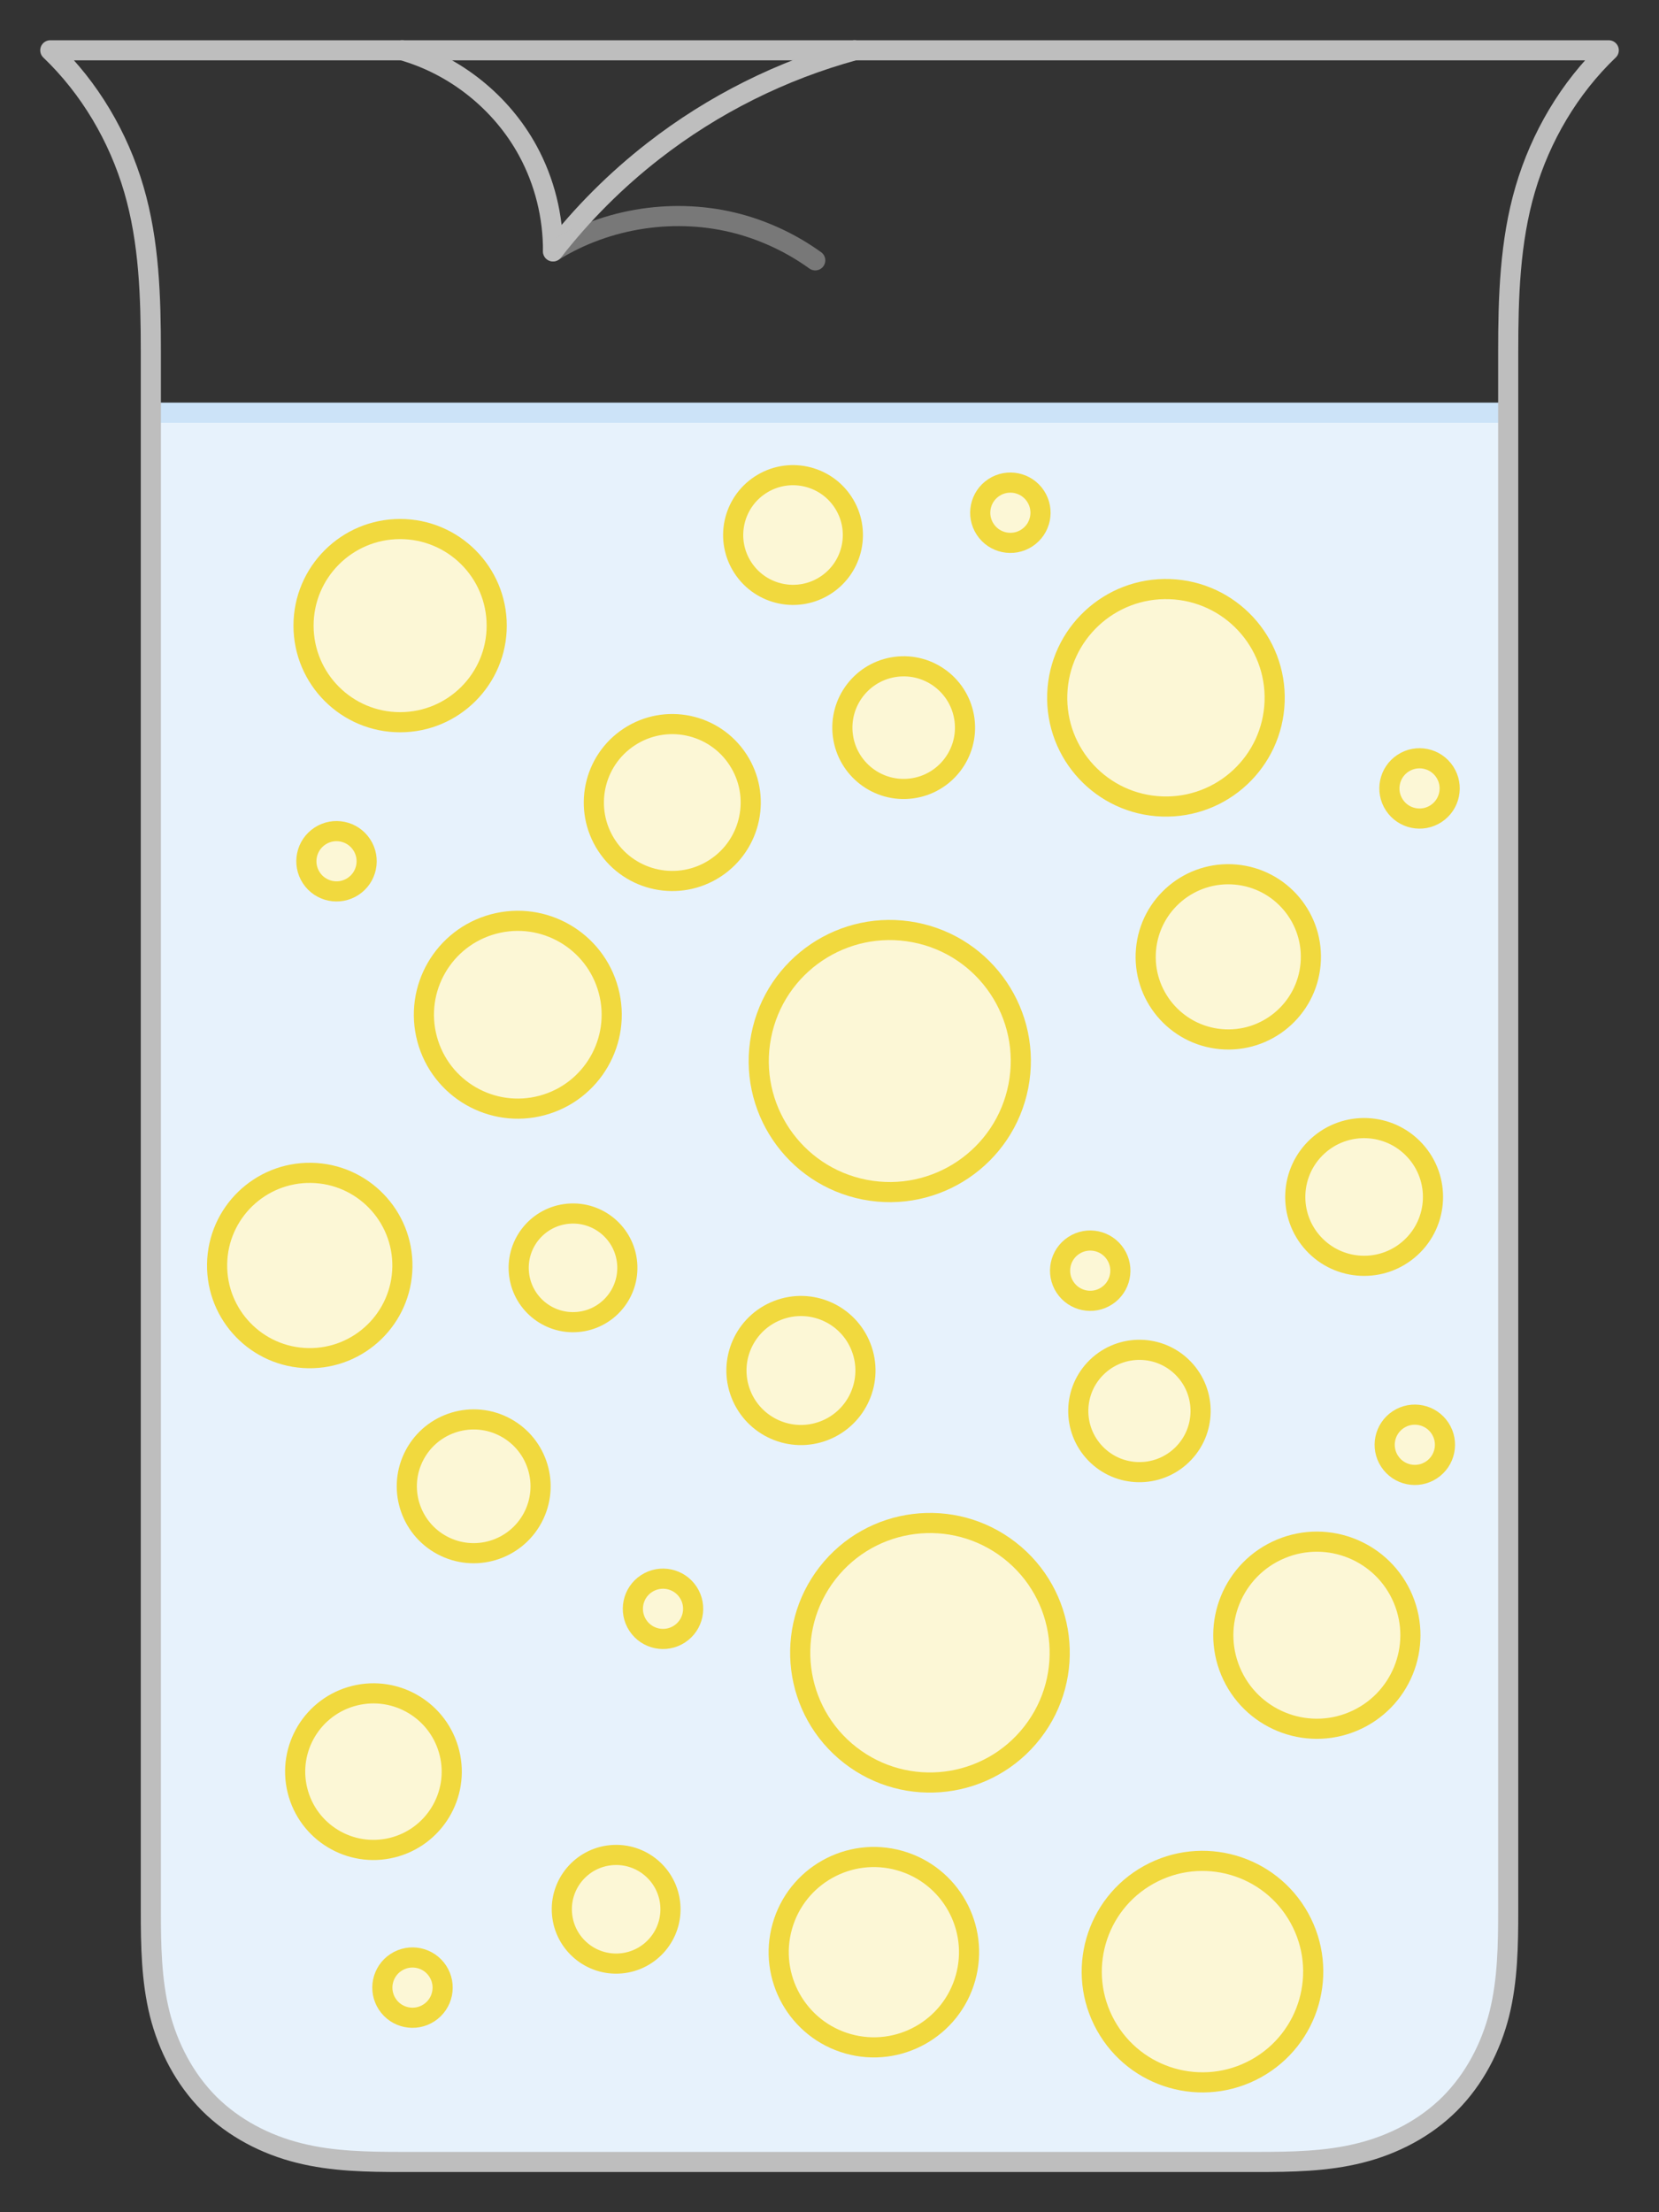 <?xml version="1.0" encoding="UTF-8" standalone="no"?>
<svg
   width="82.5mm"
   height="110mm"
   viewBox="0 0 82.5 110"
   version="1.1"
   id="svg2608"
   sodipodi:docname="emulze.svg"
   inkscape:version="1.1.2 (b8e25be833, 2022-02-05)"
   xmlns:inkscape="http://www.inkscape.org/namespaces/inkscape"
   xmlns:sodipodi="http://sodipodi.sourceforge.net/DTD/sodipodi-0.dtd"
   xmlns:xlink="http://www.w3.org/1999/xlink"
   xmlns="http://www.w3.org/2000/svg"
   xmlns:svg="http://www.w3.org/2000/svg"
   xmlns:rdf="http://www.w3.org/1999/02/22-rdf-syntax-ns#"
   xmlns:cc="http://creativecommons.org/ns#"
   xmlns:dc="http://purl.org/dc/elements/1.1/">
  <rect x="0" y="0" width="82.5" height="110" fill="#333333" stroke="none"/>
  <defs
     id="defs2602">
    <clipPath
       clipPathUnits="userSpaceOnUse"
       id="clipPath6129">
      <use
         x="0"
         y="0"
         xlink:href="#rect1711"
         id="use6131"
         width="100%"
         height="100%"
         transform="translate(5)" />
    </clipPath>
    <inkscape:path-effect
       effect="spiro"
       id="path-effect1736"
       is_visible="true"
       lpeversion="0" />
    <inkscape:path-effect
       effect="spiro"
       id="path-effect6033"
       is_visible="true"
       lpeversion="0" />
    <inkscape:path-effect
       effect="spiro"
       id="path-effect6054"
       is_visible="true"
       lpeversion="0" />
  </defs>
  <sodipodi:namedview
     id="base"
     pagecolor="#ffffff"
     bordercolor="#666666"
     borderopacity="1.0"
     inkscape:pageopacity="0.0"
     inkscape:pageshadow="2"
     inkscape:zoom="1.4"
     inkscape:cx="136.07143"
     inkscape:cy="246.07143"
     inkscape:document-units="mm"
     inkscape:current-layer="g2552"
     inkscape:document-rotation="0"
     showgrid="false"
     lock-margins="true"
     fit-margin-top="2"
     fit-margin-left="2"
     fit-margin-right="2"
     fit-margin-bottom="2"
     inkscape:window-width="1920"
     inkscape:window-height="1017"
     inkscape:window-x="-8"
     inkscape:window-y="32"
     inkscape:window-maximized="1"
     inkscape:pagecheckerboard="0" />
  <g
     inkscape:label="Layer 1"
     inkscape:groupmode="layer"
     id="layer1"
     transform="translate(-27.948,-103.817)">
    <g
       id="g2552"
       transform="translate(203.307,58.536)">
      <g
         id="g892"
         transform="matrix(5,0,0,5,693.437,-189.123)">
        <rect
           style="opacity:1;vector-effect:none;fill:#e7f2fc;fill-opacity:1;fill-rule:nonzero;stroke:#cce3f8;stroke-width:0.2;stroke-linecap:round;stroke-linejoin:round;stroke-miterlimit:4;stroke-dasharray:none;stroke-dashoffset:0;stroke-opacity:1;marker:none;marker-start:none;marker-mid:none;marker-end:none;paint-order:markers fill stroke"
           id="rect1740-7"
           width="49.017"
           height="49.371"
           x="-190.233"
           y="50.985"
           clip-path="url(#clipPath6129)"
           transform="translate(-5)" />
        <path
           transform="translate(-263.557,-108.668)"
           style="opacity:1;vector-effect:none;fill:none;fill-opacity:1;fill-rule:nonzero;stroke:#bebebe;stroke-width:0.2;stroke-linecap:round;stroke-linejoin:round;stroke-miterlimit:4;stroke-dasharray:none;stroke-dashoffset:0;stroke-opacity:1;marker:none;marker-start:none;marker-mid:none;marker-end:none;paint-order:markers fill stroke"
           d="M 90.298,156.049 H 105.798 C 105.405,156.425 105.12,156.91 104.967,157.432 104.814,157.954 104.798,158.505 104.798,159.049 V 174.549 C 104.798,174.893 104.793,175.241 104.71,175.575 104.626,175.909 104.461,176.225 104.218,176.469 103.975,176.712 103.658,176.877 103.324,176.96 102.99,177.044 102.642,177.049 102.298,177.049 H 93.798 C 93.454,177.049 93.106,177.044 92.772,176.96 92.438,176.877 92.122,176.712 91.878,176.469 91.635,176.225 91.47,175.909 91.386,175.575 91.303,175.241 91.298,174.893 91.298,174.549 L 91.298,159.049 C 91.298,158.505 91.282,157.954 91.129,157.432 90.976,156.91 90.691,156.425 90.298,156.049 Z"
           id="rect1711"
           inkscape:connector-curvature="0"
           sodipodi:nodetypes="ccccccccc"
           inkscape:path-effect="#path-effect1736"
           inkscape:original-d="M 90.298158,156.04877 H 105.79816 C 103.3947,156.59412 104.79816,157.92972 104.79816,159.04877 V 174.54877 C 104.81966,177.63687 105.27486,177.04876 102.29816,177.04877 H 93.798157 C 90.798157,177.04877 91.298157,177.54877 91.298158,174.54877 L 91.298157,159.04877 C 91.298157,157.12962 91.828208,156.4431 90.298158,156.04877 Z" />
        <path
           style="opacity:1;vector-effect:none;fill:none;fill-opacity:1;stroke:#bebebe;stroke-width:0.2;stroke-linecap:round;stroke-linejoin:round;stroke-miterlimit:4;stroke-dasharray:none;stroke-dashoffset:0;stroke-opacity:1;marker:none;marker-start:none;marker-mid:none;marker-end:none;paint-order:markers fill stroke"
           d="M -162.759,47.381 C -162.232,47.53 -161.771,47.899 -161.509,48.381 -161.343,48.686 -161.257,49.034 -161.259,49.381 -160.969,49.008 -160.632,48.671 -160.259,48.381 -159.667,47.92 -158.983,47.578 -158.259,47.381"
           id="path6031"
           inkscape:connector-curvature="0"
           inkscape:path-effect="#path-effect6033"
           inkscape:original-d="M -162.75916,47.380771 C -162.42556,47.71384 -161.84223,48.047173 -161.50916,48.380771 -161.17609,48.714369 -161.25916,49.380772 -161.25916,49.380772 -161.25916,49.380772 -160.64158,48.656406 -160.25916,48.380771 -159.6545,47.944954 -158.92556,47.71384 -158.25916,47.380771"
           sodipodi:nodetypes="cscac"
           transform="translate(-7)" />
        <path
           style="opacity:0.5;vector-effect:none;fill:none;fill-opacity:1;stroke:#bebebe;stroke-width:0.2;stroke-linecap:round;stroke-linejoin:round;stroke-miterlimit:4;stroke-dasharray:none;stroke-dashoffset:0;stroke-opacity:1;marker:none;marker-start:none;marker-mid:none;marker-end:none;paint-order:markers fill stroke"
           d="M -161.259,49.381 C -160.716,49.043 -160.032,48.942 -159.414,49.107 -159.141,49.181 -158.881,49.304 -158.651,49.47"
           id="path6052"
           inkscape:connector-curvature="0"
           inkscape:path-effect="#path-effect6054"
           inkscape:original-d="M -161.25916,49.380771 C -160.92556,49.380507 -159.74728,49.107121 -159.41421,49.107385 -159.08114,49.10765 -159.31731,49.136515 -158.65088,49.470115"
           sodipodi:nodetypes="ccc"
           transform="translate(-7)" />
        <g
           id="g1900"
           transform="matrix(0.395,0,0,0.395,-201.217,-10.496)"
           style="fill:#fcf7d6;fill-opacity:1;stroke:#f1d93e;stroke-width:0.76;stroke-miterlimit:4;stroke-dasharray:none;stroke-opacity:1">
          <circle
             r="2.432"
             cy="161.009"
             cx="79.588"
             id="path1746"
             style="opacity:1;vector-effect:none;fill:#fcf7d6;fill-opacity:1;fill-rule:nonzero;stroke:#f1d93e;stroke-width:0.507;stroke-linecap:round;stroke-linejoin:round;stroke-miterlimit:4;stroke-dasharray:none;stroke-dashoffset:0;stroke-opacity:1;marker:none;marker-start:none;marker-mid:none;marker-end:none;paint-order:markers fill stroke" />
          <circle
             transform="rotate(-97.398)"
             inkscape:spray-origin="#path1746"
             style="opacity:1;vector-effect:none;fill:#fcf7d6;fill-opacity:1;fill-rule:nonzero;stroke:#f1d93e;stroke-width:0.507;stroke-linecap:round;stroke-linejoin:round;stroke-miterlimit:4;stroke-dasharray:none;stroke-dashoffset:0;stroke-opacity:1;marker:none;marker-start:none;marker-mid:none;marker-end:none;paint-order:markers fill stroke"
             id="circle1760"
             cx="-174.096"
             cy="70.437"
             r="1.544" />
          <circle
             transform="rotate(-174.9)"
             inkscape:spray-origin="#path1746"
             style="opacity:1;vector-effect:none;fill:#fcf7d6;fill-opacity:1;fill-rule:nonzero;stroke:#f1d93e;stroke-width:0.507;stroke-linecap:round;stroke-linejoin:round;stroke-miterlimit:4;stroke-dasharray:none;stroke-dashoffset:0;stroke-opacity:1;marker:none;marker-start:none;marker-mid:none;marker-end:none;paint-order:markers fill stroke"
             id="circle1762"
             cx="-115.097"
             cy="-159.749"
             r="2.08" />
          <circle
             transform="rotate(-104.979)"
             inkscape:spray-origin="#path1746"
             style="opacity:1;vector-effect:none;fill:#fcf7d6;fill-opacity:1;fill-rule:nonzero;stroke:#f1d93e;stroke-width:0.507;stroke-linecap:round;stroke-linejoin:round;stroke-miterlimit:4;stroke-dasharray:none;stroke-dashoffset:0;stroke-opacity:1;marker:none;marker-start:none;marker-mid:none;marker-end:none;paint-order:markers fill stroke"
             id="circle1802"
             cx="-186.338"
             cy="35.599"
             r="2.364" />
          <circle
             transform="rotate(100.967)"
             inkscape:spray-origin="#path1746"
             style="opacity:1;vector-effect:none;fill:#fcf7d6;fill-opacity:1;fill-rule:nonzero;stroke:#f1d93e;stroke-width:0.507;stroke-linecap:round;stroke-linejoin:round;stroke-miterlimit:4;stroke-dasharray:none;stroke-dashoffset:0;stroke-opacity:1;marker:none;marker-start:none;marker-mid:none;marker-end:none;paint-order:markers fill stroke"
             id="circle1806"
             cx="151.344"
             cy="-122.955"
             r="3.299" />
          <circle
             transform="rotate(127.908)"
             inkscape:spray-origin="#path1746"
             style="opacity:1;vector-effect:none;fill:#fcf7d6;fill-opacity:1;fill-rule:nonzero;stroke:#f1d93e;stroke-width:0.507;stroke-linecap:round;stroke-linejoin:round;stroke-miterlimit:4;stroke-dasharray:none;stroke-dashoffset:0;stroke-opacity:1;marker:none;marker-start:none;marker-mid:none;marker-end:none;paint-order:markers fill stroke"
             id="circle1838"
             cx="90.344"
             cy="-188.132"
             r="3.267" />
          <circle
             transform="rotate(-95.019)"
             inkscape:spray-origin="#path1746"
             style="opacity:1;vector-effect:none;fill:#fcf7d6;fill-opacity:1;fill-rule:nonzero;stroke:#f1d93e;stroke-width:0.507;stroke-linecap:round;stroke-linejoin:round;stroke-miterlimit:4;stroke-dasharray:none;stroke-dashoffset:0;stroke-opacity:1;marker:none;marker-start:none;marker-mid:none;marker-end:none;paint-order:markers fill stroke"
             id="circle1840"
             cx="-183.842"
             cy="68.119"
             r="1.368" />
          <circle
             transform="rotate(166.174)"
             inkscape:spray-origin="#path1746"
             style="opacity:1;vector-effect:none;fill:#fcf7d6;fill-opacity:1;fill-rule:nonzero;stroke:#f1d93e;stroke-width:0.507;stroke-linecap:round;stroke-linejoin:round;stroke-miterlimit:4;stroke-dasharray:none;stroke-dashoffset:0;stroke-opacity:1;marker:none;marker-start:none;marker-mid:none;marker-end:none;paint-order:markers fill stroke"
             id="circle1842"
             cx="-31.258"
             cy="-203.22"
             r="1.971" />
          <circle
             transform="rotate(0.897)"
             inkscape:spray-origin="#path1746"
             style="opacity:1;vector-effect:none;fill:#fcf7d6;fill-opacity:1;fill-rule:nonzero;stroke:#f1d93e;stroke-width:0.507;stroke-linecap:round;stroke-linejoin:round;stroke-miterlimit:4;stroke-dasharray:none;stroke-dashoffset:0;stroke-opacity:1;marker:none;marker-start:none;marker-mid:none;marker-end:none;paint-order:markers fill stroke"
             id="circle1844"
             cx="80.076"
             cy="175.887"
             r="2.333" />
          <circle
             transform="rotate(61.041)"
             inkscape:spray-origin="#path1746"
             style="opacity:1;vector-effect:none;fill:#fcf7d6;fill-opacity:1;fill-rule:nonzero;stroke:#f1d93e;stroke-width:0.507;stroke-linecap:round;stroke-linejoin:round;stroke-miterlimit:4;stroke-dasharray:none;stroke-dashoffset:0;stroke-opacity:1;marker:none;marker-start:none;marker-mid:none;marker-end:none;paint-order:markers fill stroke"
             id="circle1846"
             cx="218.845"
             cy="7.052"
             r="2.788" />
          <circle
             transform="rotate(105.732)"
             inkscape:spray-origin="#path1746"
             style="opacity:1;vector-effect:none;fill:#fcf7d6;fill-opacity:1;fill-rule:nonzero;stroke:#f1d93e;stroke-width:0.507;stroke-linecap:round;stroke-linejoin:round;stroke-miterlimit:4;stroke-dasharray:none;stroke-dashoffset:0;stroke-opacity:1;marker:none;marker-start:none;marker-mid:none;marker-end:none;paint-order:markers fill stroke"
             id="circle1848"
             cx="162.311"
             cy="-140.8"
             r="2.396" />
          <circle
             transform="rotate(-87.995)"
             inkscape:spray-origin="#path1746"
             style="opacity:1;vector-effect:none;fill:#fcf7d6;fill-opacity:1;fill-rule:nonzero;stroke:#f1d93e;stroke-width:0.507;stroke-linecap:round;stroke-linejoin:round;stroke-miterlimit:4;stroke-dasharray:none;stroke-dashoffset:0;stroke-opacity:1;marker:none;marker-start:none;marker-mid:none;marker-end:none;paint-order:markers fill stroke"
             id="circle1850"
             cx="-159.267"
             cy="104.507"
             r="2.738" />
          <circle
             transform="rotate(-123.235)"
             inkscape:spray-origin="#path1746"
             style="opacity:1;vector-effect:none;fill:#fcf7d6;fill-opacity:1;fill-rule:nonzero;stroke:#f1d93e;stroke-width:0.507;stroke-linecap:round;stroke-linejoin:round;stroke-miterlimit:4;stroke-dasharray:none;stroke-dashoffset:0;stroke-opacity:1;marker:none;marker-start:none;marker-mid:none;marker-end:none;paint-order:markers fill stroke"
             id="circle1852"
             cx="-185.774"
             cy="-18.384"
             r="1.975" />
          <circle
             transform="rotate(68.78)"
             inkscape:spray-origin="#path1746"
             style="opacity:1;vector-effect:none;fill:#fcf7d6;fill-opacity:1;fill-rule:nonzero;stroke:#f1d93e;stroke-width:0.507;stroke-linecap:round;stroke-linejoin:round;stroke-miterlimit:4;stroke-dasharray:none;stroke-dashoffset:0;stroke-opacity:1;marker:none;marker-start:none;marker-mid:none;marker-end:none;paint-order:markers fill stroke"
             id="circle1854"
             cx="200.034"
             cy="-18.535"
             r="1.624" />
          <circle
             transform="rotate(-133.996)"
             inkscape:spray-origin="#path1746"
             style="opacity:1;vector-effect:none;fill:#fcf7d6;fill-opacity:1;fill-rule:nonzero;stroke:#f1d93e;stroke-width:0.507;stroke-linecap:round;stroke-linejoin:round;stroke-miterlimit:4;stroke-dasharray:none;stroke-dashoffset:0;stroke-opacity:1;marker:none;marker-start:none;marker-mid:none;marker-end:none;paint-order:markers fill stroke"
             id="circle1856"
             cx="-198.265"
             cy="-54.926"
             r="1.54" />
          <circle
             transform="rotate(137.503)"
             inkscape:spray-origin="#path1746"
             style="opacity:1;vector-effect:none;fill:#fcf7d6;fill-opacity:1;fill-rule:nonzero;stroke:#f1d93e;stroke-width:0.507;stroke-linecap:round;stroke-linejoin:round;stroke-miterlimit:4;stroke-dasharray:none;stroke-dashoffset:0;stroke-opacity:1;marker:none;marker-start:none;marker-mid:none;marker-end:none;paint-order:markers fill stroke"
             id="circle1858"
             cx="41.909"
             cy="-199.483"
             r="1.734" />
          <circle
             transform="rotate(-22.715)"
             inkscape:spray-origin="#path1746"
             style="opacity:1;vector-effect:none;fill:#fcf7d6;fill-opacity:1;fill-rule:nonzero;stroke:#f1d93e;stroke-width:0.507;stroke-linecap:round;stroke-linejoin:round;stroke-miterlimit:4;stroke-dasharray:none;stroke-dashoffset:0;stroke-opacity:1;marker:none;marker-start:none;marker-mid:none;marker-end:none;paint-order:markers fill stroke"
             id="circle1860"
             cx="22.719"
             cy="211.613"
             r="2.355" />
          <circle
             transform="rotate(-151.774)"
             inkscape:spray-origin="#path1746"
             style="opacity:1;vector-effect:none;fill:#fcf7d6;fill-opacity:1;fill-rule:nonzero;stroke:#f1d93e;stroke-width:0.507;stroke-linecap:round;stroke-linejoin:round;stroke-miterlimit:4;stroke-dasharray:none;stroke-dashoffset:0;stroke-opacity:1;marker:none;marker-start:none;marker-mid:none;marker-end:none;paint-order:markers fill stroke"
             id="circle1862"
             cx="-158.154"
             cy="-122.438"
             r="1.684" />
          <circle
             r="0.759"
             cy="-26.266"
             cx="-182.377"
             id="circle1864"
             style="opacity:1;vector-effect:none;fill:#fcf7d6;fill-opacity:1;fill-rule:nonzero;stroke:#f1d93e;stroke-width:0.507;stroke-linecap:round;stroke-linejoin:round;stroke-miterlimit:4;stroke-dasharray:none;stroke-dashoffset:0;stroke-opacity:1;marker:none;marker-start:none;marker-mid:none;marker-end:none;paint-order:markers fill stroke"
             inkscape:spray-origin="#path1746"
             transform="rotate(-123.235)" />
          <circle
             transform="rotate(-123.235)"
             inkscape:spray-origin="#path1746"
             style="opacity:1;vector-effect:none;fill:#fcf7d6;fill-opacity:1;fill-rule:nonzero;stroke:#f1d93e;stroke-width:0.507;stroke-linecap:round;stroke-linejoin:round;stroke-miterlimit:4;stroke-dasharray:none;stroke-dashoffset:0;stroke-opacity:1;marker:none;marker-start:none;marker-mid:none;marker-end:none;paint-order:markers fill stroke"
             id="circle1866"
             cx="-201.4"
             cy="-16.042"
             r="0.759" />
          <circle
             r="0.759"
             cy="-29.705"
             cx="-202.625"
             id="circle1868"
             style="opacity:1;vector-effect:none;fill:#fcf7d6;fill-opacity:1;fill-rule:nonzero;stroke:#f1d93e;stroke-width:0.507;stroke-linecap:round;stroke-linejoin:round;stroke-miterlimit:4;stroke-dasharray:none;stroke-dashoffset:0;stroke-opacity:1;marker:none;marker-start:none;marker-mid:none;marker-end:none;paint-order:markers fill stroke"
             inkscape:spray-origin="#path1746"
             transform="rotate(-123.235)" />
          <circle
             transform="rotate(-123.235)"
             inkscape:spray-origin="#path1746"
             style="opacity:1;vector-effect:none;fill:#fcf7d6;fill-opacity:1;fill-rule:nonzero;stroke:#f1d93e;stroke-width:0.507;stroke-linecap:round;stroke-linejoin:round;stroke-miterlimit:4;stroke-dasharray:none;stroke-dashoffset:0;stroke-opacity:1;marker:none;marker-start:none;marker-mid:none;marker-end:none;paint-order:markers fill stroke"
             id="circle1870"
             cx="-184.337"
             cy="-7.265"
             r="0.759" />
          <circle
             r="1.507"
             cy="-12.15"
             cx="-181.807"
             id="circle1872"
             style="opacity:1;vector-effect:none;fill:#fcf7d6;fill-opacity:1;fill-rule:nonzero;stroke:#f1d93e;stroke-width:0.507;stroke-linecap:round;stroke-linejoin:round;stroke-miterlimit:4;stroke-dasharray:none;stroke-dashoffset:0;stroke-opacity:1;marker:none;marker-start:none;marker-mid:none;marker-end:none;paint-order:markers fill stroke"
             inkscape:spray-origin="#path1746"
             transform="rotate(-123.235)" />
          <circle
             transform="rotate(-123.235)"
             inkscape:spray-origin="#path1746"
             style="opacity:1;vector-effect:none;fill:#fcf7d6;fill-opacity:1;fill-rule:nonzero;stroke:#f1d93e;stroke-width:0.507;stroke-linecap:round;stroke-linejoin:round;stroke-miterlimit:4;stroke-dasharray:none;stroke-dashoffset:0;stroke-opacity:1;marker:none;marker-start:none;marker-mid:none;marker-end:none;paint-order:markers fill stroke"
             id="circle1874"
             cx="-207.145"
             cy="-40.208"
             r="0.759" />
          <circle
             r="0.759"
             cy="-2.452"
             cx="-195.789"
             id="circle6213"
             style="opacity:1;vector-effect:none;fill:#fcf7d6;fill-opacity:1;fill-rule:nonzero;stroke:#f1d93e;stroke-width:0.507;stroke-linecap:round;stroke-linejoin:round;stroke-miterlimit:4;stroke-dasharray:none;stroke-dashoffset:0;stroke-opacity:1;marker:none;marker-start:none;marker-mid:none;marker-end:none;paint-order:markers fill stroke"
             inkscape:spray-origin="#path1746"
             transform="rotate(-123.235)" />
          <circle
             transform="rotate(-123.235)"
             inkscape:spray-origin="#path1746"
             style="opacity:1;vector-effect:none;fill:#fcf7d6;fill-opacity:1;fill-rule:nonzero;stroke:#f1d93e;stroke-width:0.507;stroke-linecap:round;stroke-linejoin:round;stroke-miterlimit:4;stroke-dasharray:none;stroke-dashoffset:0;stroke-opacity:1;marker:none;marker-start:none;marker-mid:none;marker-end:none;paint-order:markers fill stroke"
             id="circle6215"
             cx="-209.546"
             cy="-11.608"
             r="0.759" />
          <circle
             r="1.368"
             cy="67.788"
             cx="-200.024"
             id="circle6219"
             style="opacity:1;vector-effect:none;fill:#fcf7d6;fill-opacity:1;fill-rule:nonzero;stroke:#f1d93e;stroke-width:0.507;stroke-linecap:round;stroke-linejoin:round;stroke-miterlimit:4;stroke-dasharray:none;stroke-dashoffset:0;stroke-opacity:1;marker:none;marker-start:none;marker-mid:none;marker-end:none;paint-order:markers fill stroke"
             inkscape:spray-origin="#path1746"
             transform="rotate(-95.019)" />
        </g>
      </g>
    </g>
  </g>
</svg>
